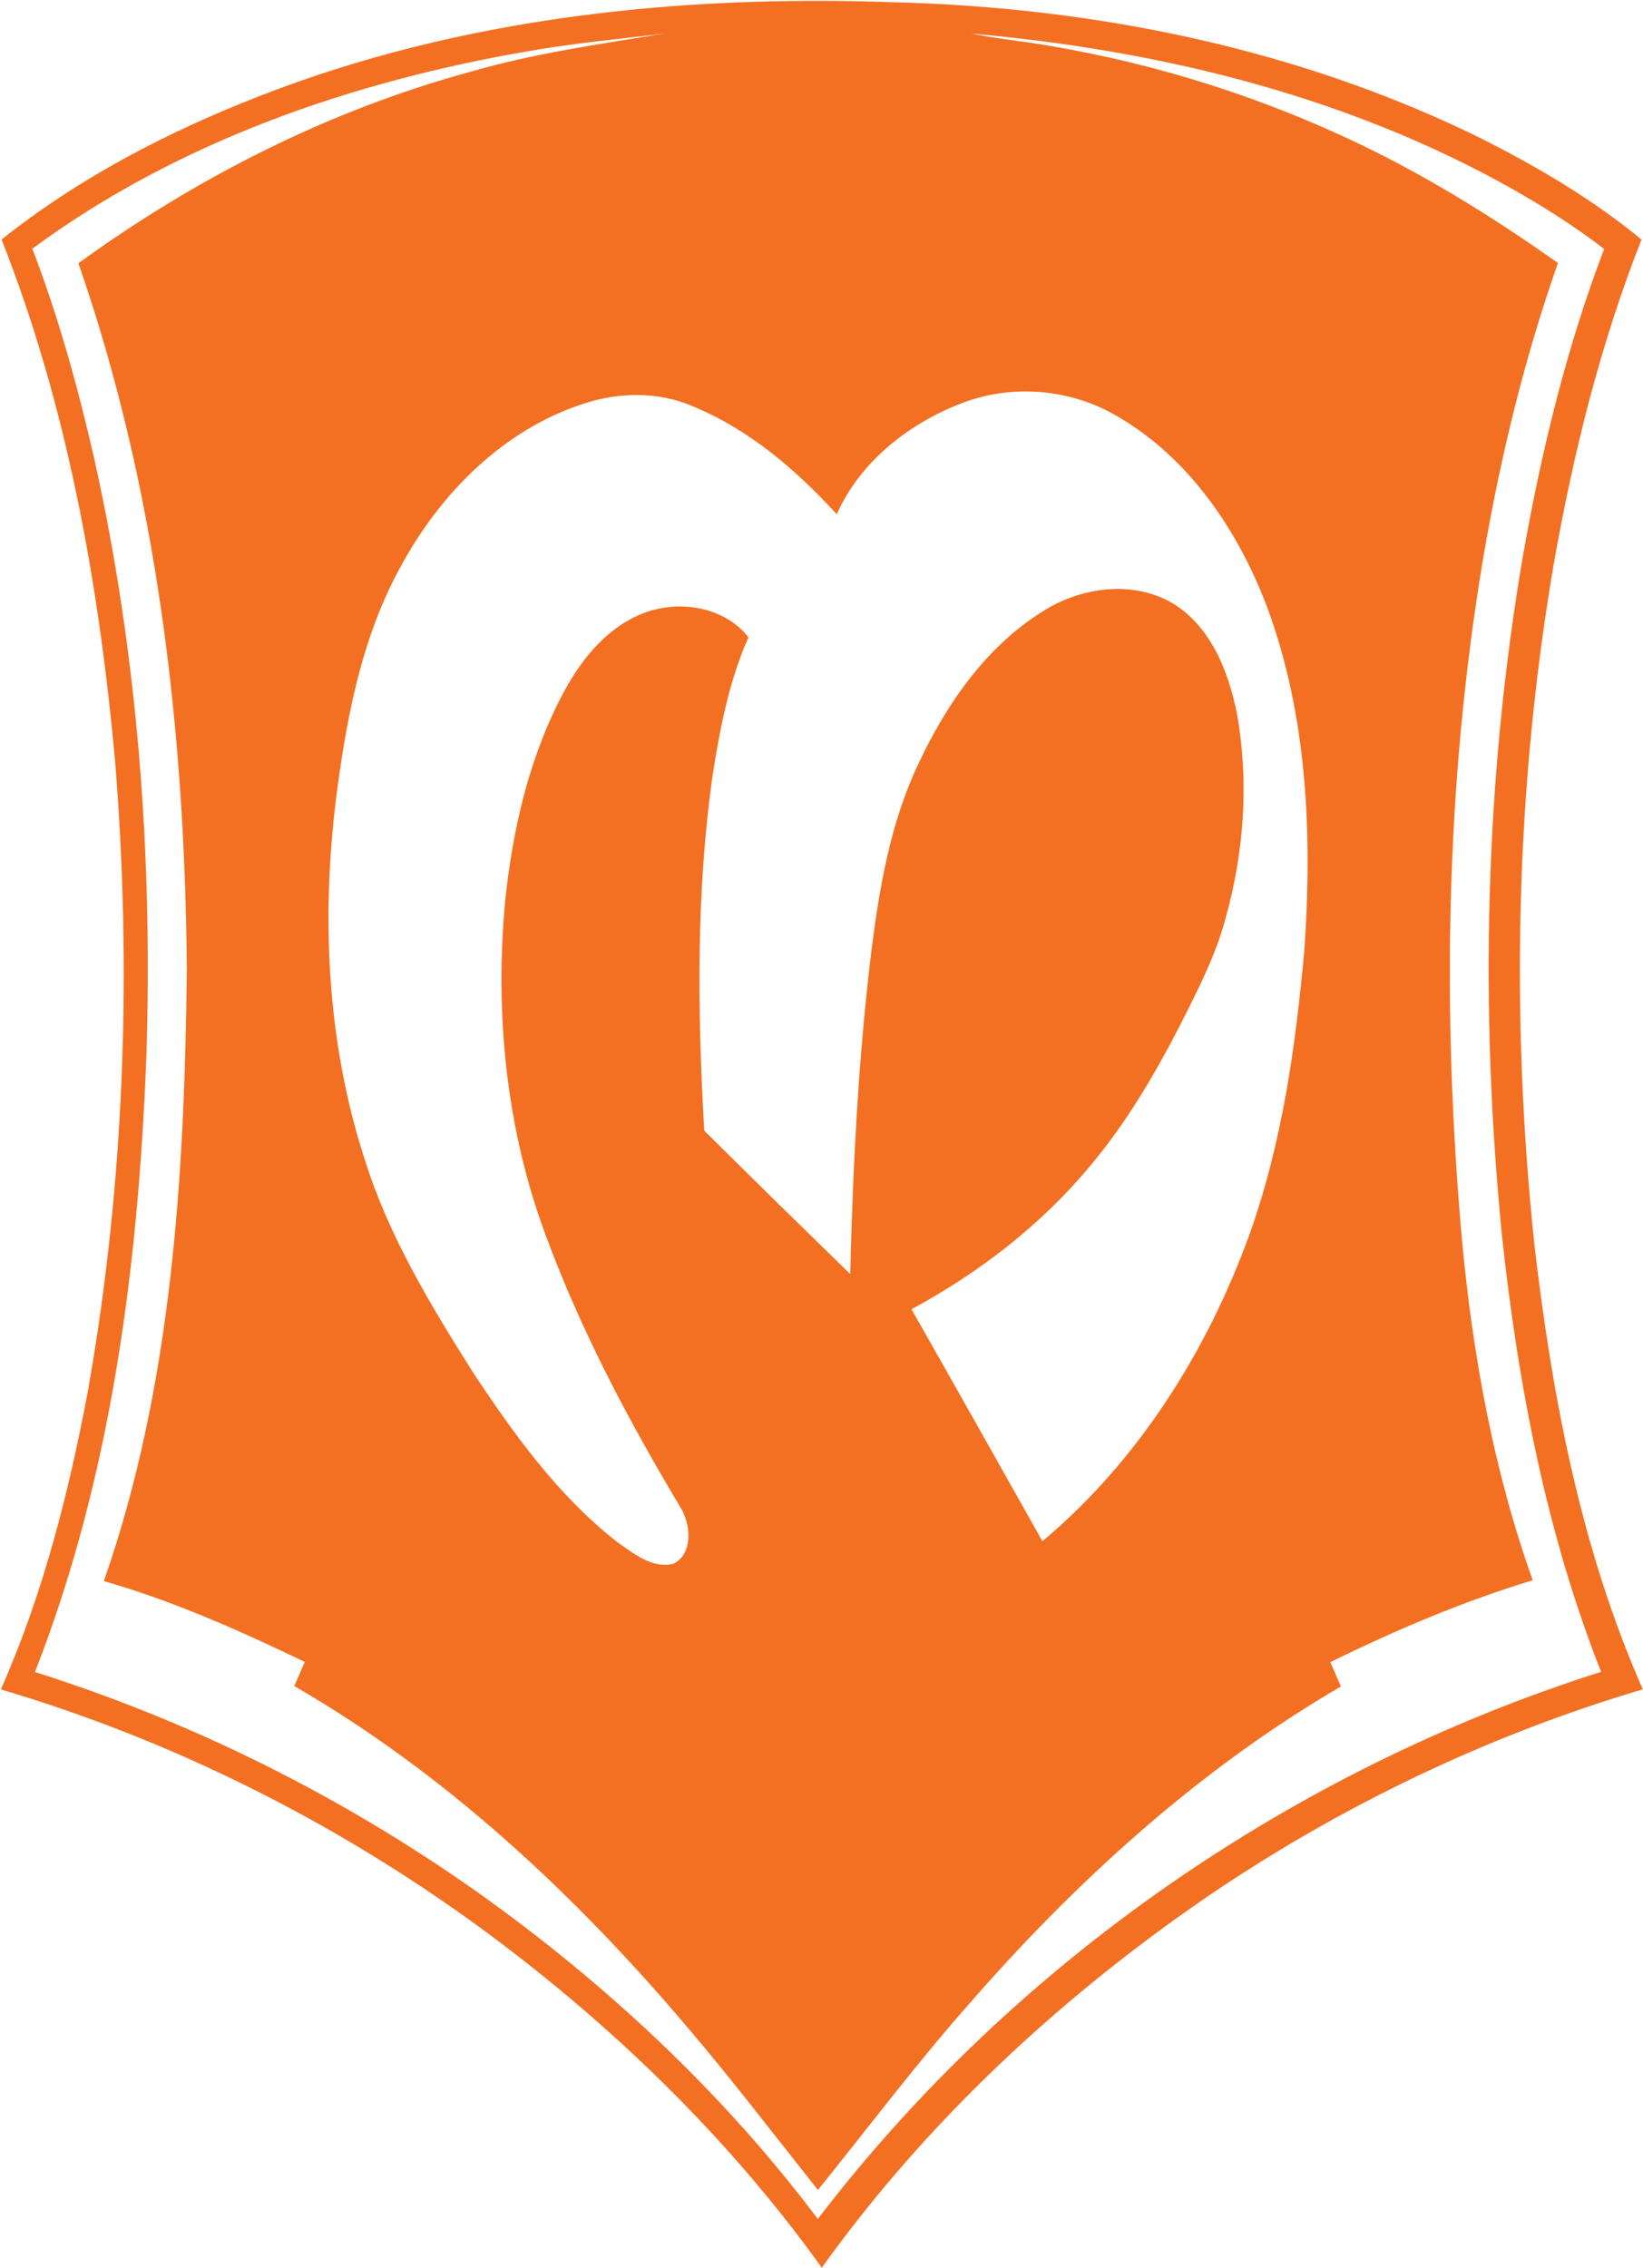 <svg version="1.2" xmlns="http://www.w3.org/2000/svg" viewBox="0 0 1561 2155" width="1561" height="2155"><style>.a{fill:#f37022}</style><path fill-rule="evenodd" class="a" d="m247.3 91c190.4-74.3 397.4-96 600.5-88.9 192.7 4.8 386.5 44.1 560 129.7 53.5 27 105.5 57.7 151.8 95.8-39.3 99.7-65.1 204.1-83.6 309.5-36.3 212.9-40.7 430.8-18.2 645.4 16.8 144.2 44.2 289.1 103 422.5-147.4 43.8-287.7 111-414.8 197.7-139.8 96-266.2 213.6-365.2 351.8-89.8-125.2-202.2-233.5-326.4-324.4-137.1-99.7-290.9-176.9-453.6-225 40-90.2 64.5-186.5 82.7-283.3 34.9-197.5 42-399.6 25.8-599.3-15.4-168.4-45.5-337.2-107.8-494.9 73.7-58.8 158.2-102.5 245.8-136.6zm254.2-42.3c-167.3 28.8-333.2 86.1-470.8 187.6 25 64.9 43.4 132.1 58.9 199.8 41.5 186.4 55.7 378.5 49.4 569.2-7.7 197.8-33.2 397.9-105.8 583.3 150 47.3 292.4 118.6 420.8 209.4 122 86.8 232.9 190.4 323 310.2 186.8-244.1 451.4-426.8 744.2-519.8-52.2-132.1-78.8-272.7-94.1-413.4-21.4-215.7-16.6-434.6 20.1-648.4 17.5-98.5 41.1-196.4 76.9-290-31.6-24.4-65.7-45.4-100.7-64.5-154-83.6-327.4-125-501-140.2 18.1 3.5 36.3 5.9 54.6 8.4 103.6 15.6 205.1 45.8 300.3 89.8 71.5 32.8 138.7 74.4 202.9 119.8-31.9 90.6-54.6 184.3-70.8 279-36.1 214.2-39.6 433.2-20.4 649.3 10.3 109.7 30.1 219.1 67.2 323.2-66.3 20.1-130.2 47.3-192.3 77.8 3.4 7.7 6.7 15.4 10.1 23.1-135.5 79-252.7 185.9-355.3 303.9-49.5 56.3-94.6 116.2-141.6 174.5-41.3-52-81.5-104.8-124.6-155.3-106.7-125.9-229.4-240.5-372.9-323.5 3.3-7.6 6.7-15.3 10-22.9-61.8-29.7-124.8-57.9-190.9-76.8 64.9-186 76.6-385 78.8-580.4-1.7-227.1-28.2-456.4-103-671.7 112-81.2 237.3-144.9 371-181.5 60.8-17.8 123.6-26.5 186-36.8-43.4 5.3-86.9 9.3-130 16.9zm410.6 335c-49.6 19.4-95.2 55.5-117.1 104.9-38.4-42.1-83.1-80.4-136.3-102.4-33-14.4-70.8-13.8-104.7-2.5-75.6 24.6-135.2 84.6-172.6 153.3-35.8 64.2-50.7 137.3-60.5 209.4-16.2 118.7-11.4 241.7 25.9 356.1 22.7 72 62 137.1 102.1 200.6 38.8 58.9 80.9 117.4 136.7 161.4 15.9 11 34 26.5 54.7 21.1 18-9.9 15.9-35.3 7.6-51.1-49.9-83.3-95.8-169.6-129.4-260.8-37.7-101.1-48.5-211-38.5-318 7.2-68.9 23.2-138.1 56.3-199.4 17.4-32 42.6-62.4 78-74.8 32.9-11.5 74.6-4.5 96.8 24-18.4 41.4-27 86.3-34 130.8-15.9 111.9-14.4 225.3-8 337.9 45.9 45.7 92.3 91 138.7 136.3 2.5-102.6 7.7-205.2 20.1-307 7.7-60.8 18.2-122.2 44.7-177.9 26.4-56.3 63.6-110.4 117.1-144.1 36.4-23.7 86.4-30.9 125-8 35.9 22.3 52.3 64.2 60.4 103.9 11.6 64.2 7.1 131.1-10.4 193.9-9.4 36.3-26.9 69.6-43.6 102.9-23.9 46.4-50.5 91.8-84.1 132-46.9 56.9-106.2 102.7-171 137.7 41.7 73.3 83 146.9 124.4 220.4 91-76.3 156.3-180.2 196.6-291.1 31.3-87.5 44.2-180.3 52.4-272.4 7.4-108.8 2.7-221-35.6-324.2-27.4-72.4-73.7-141.1-141.6-180.7-44.8-26.8-101.6-31.5-150.1-12.2z"/></svg>